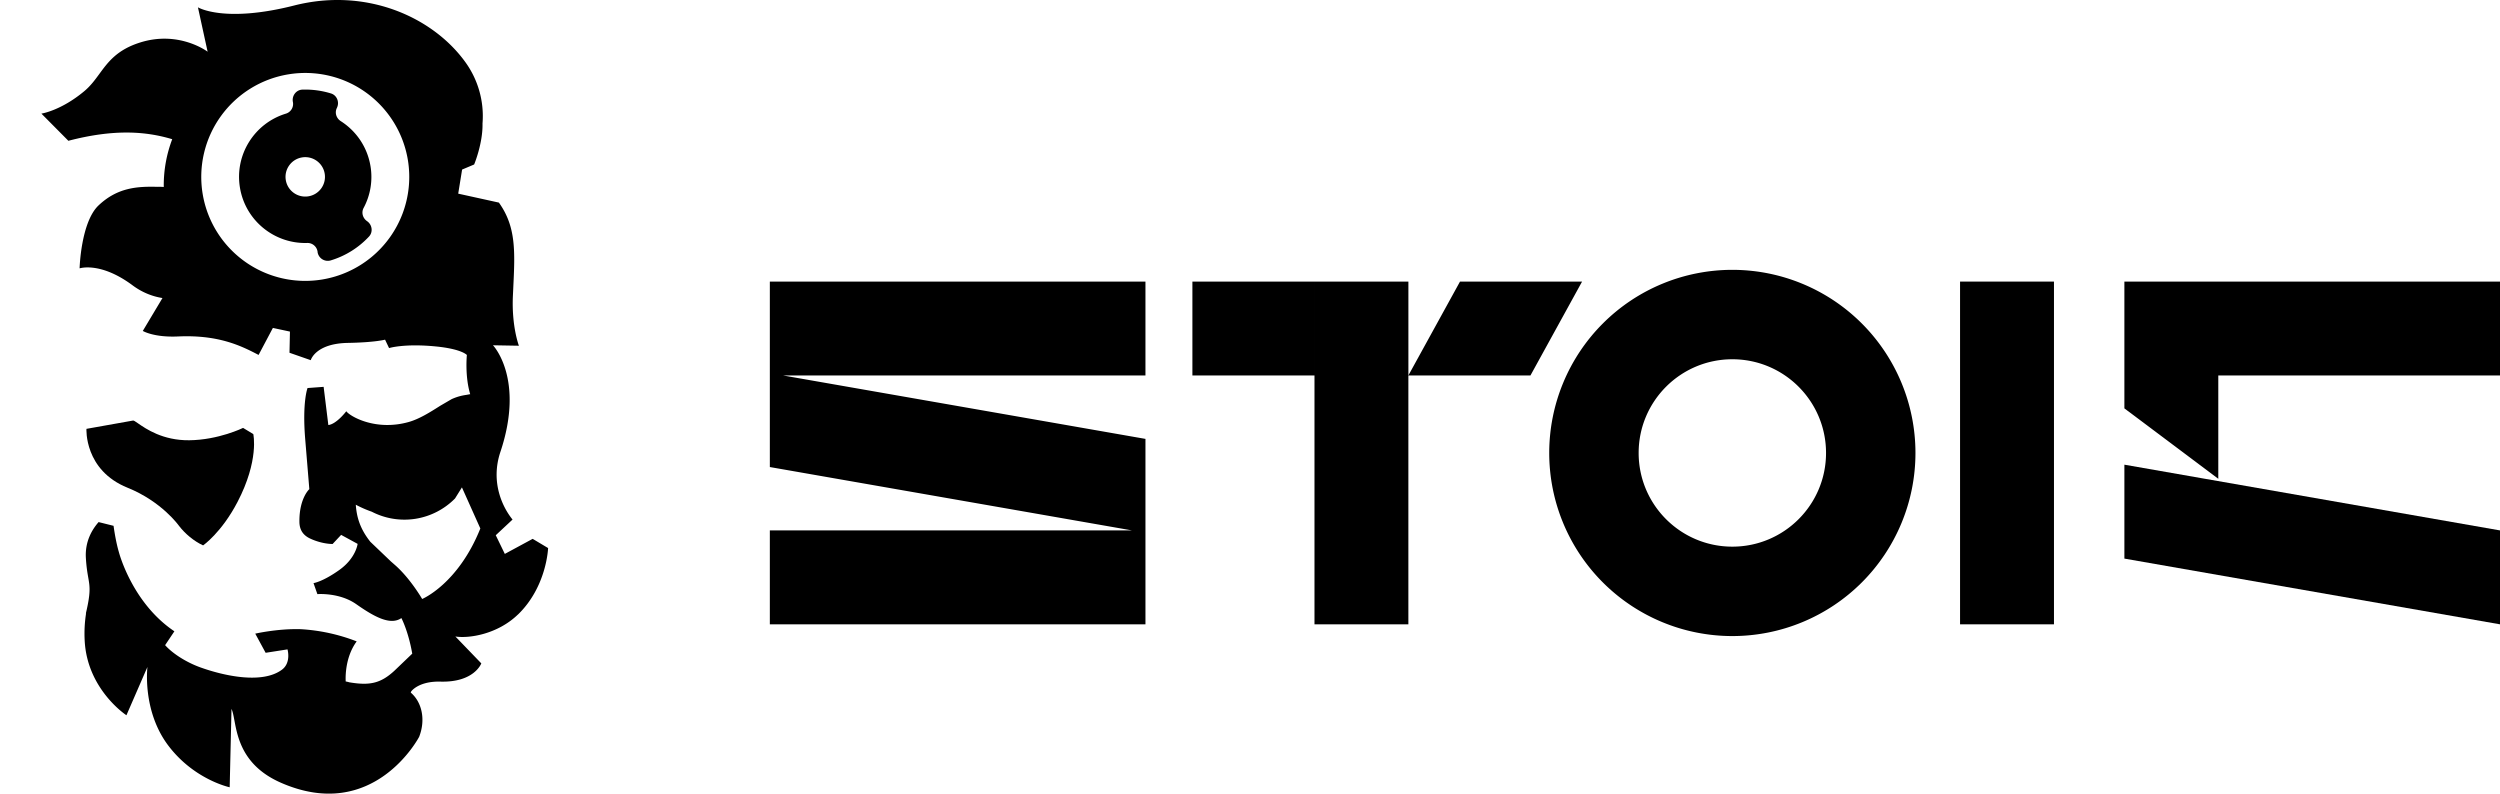 <?xml version="1.0" encoding="UTF-8"?> <svg xmlns="http://www.w3.org/2000/svg" class="hidden md:block h-10 w-auto text-white" fill="currentColor" viewBox="0 0 126 40"><path d="M26.098 30.977c-1.033.996-2.477 1.211-3.147 1.102l1.307 1.356s-.355.966-2.057.919c-1.105-.031-1.474.49-1.474.49l-.026.062c.567.483.76 1.37.424 2.23 0 0-2.28 4.376-6.977 2.309-1.905-.838-2.171-2.265-2.335-3.141-.045-.242-.083-.443-.145-.576l-.092 3.951s-1.793-.38-3.095-2.104c-1.326-1.756-1.05-3.961-1.05-3.961l-1.059 2.435s-1.987-1.298-2.105-3.78a6.58 6.58 0 0 1 .071-1.355h-.01l.042-.182.047-.223c.147-.736.101-.998.029-1.41-.041-.237-.091-.524-.118-.979-.048-.81.295-1.412.642-1.807l.753.188c.057.402.143.896.265 1.313 0 0 .653 2.561 2.801 4.004l-.467.698c.373.419 1.061.864 1.788 1.124 1.167.419 3.105.853 4.1.113.477-.354.28-1.024.28-1.024l-1.102.172-.523-.965s1.128-.26 2.292-.225a9.24 9.24 0 0 1 2.82.615c-.645.873-.553 2.021-.553 2.021s.065.006.178.041c.998.167 1.564.077 2.278-.585l.897-.859c-.198-1.14-.547-1.793-.547-1.793-.563.39-1.394-.083-2.277-.702-.852-.597-1.957-.505-1.957-.505l-.195-.555s.459-.063 1.3-.662.923-1.316.923-1.316l-.831-.453-.43.459c-.23 0-.673-.058-1.136-.276-.34-.16-.533-.423-.537-.842-.012-1.186.5-1.646.5-1.646l-.21-2.548c-.15-1.858.12-2.548.12-2.548l.811-.06.237 1.925c.415-.046.905-.696.905-.696.161.241 1.468 1.021 3.155.54.533-.152 1.081-.499 1.529-.783l.045-.029.577-.336c.337-.153.589-.193.767-.22l.172-.032c-.276-.919-.168-1.974-.168-1.974s-.251-.303-1.571-.432c-1.594-.155-2.35.083-2.35.083l-.202-.424s-.513.14-1.867.163c-1.65.028-1.878.871-1.878.871l-1.072-.374.023-1.067-.86-.184-.721 1.361c-.887-.466-2.03-1.024-4.061-.931-1.224.056-1.774-.279-1.774-.279l.991-1.658c-.506-.078-1.032-.286-1.503-.637-1.627-1.211-2.674-.858-2.674-.858s.063-2.333.96-3.177c.949-.894 1.935-.961 2.973-.932v-.002s.105-.006.309.009v-.07a6.57 6.57 0 0 1 .427-2.338c-1.32-.397-2.923-.524-5.234.08l-1.36-1.37s.978-.143 2.163-1.132c.314-.262.536-.565.761-.872.44-.6.893-1.219 2.068-1.585 1.963-.611 3.386.47 3.386.47L9.976.369s1.318.805 4.854-.093c3.637-.923 6.955.585 8.587 2.805a4.64 4.64 0 0 1 .902 3.139c.023 1.004-.422 2.07-.422 2.07l-.607.256-.196 1.214 2.05.451c.873 1.219.813 2.467.725 4.288v.001.002l-.019.409c-.07 1.541.303 2.514.303 2.514l-1.307-.023s1.611 1.675.373 5.378c-.513 1.537.125 2.807.613 3.406l-.846.79.457.942.044-.025 1.359-.735.778.464s-.064 1.948-1.524 3.356zm-7.367-5.19a3.58 3.58 0 0 0 4.203-.665l.347-.558.928 2.071c-1.123 2.802-2.932 3.554-2.932 3.554s-.583-1.011-1.345-1.69l-.189-.166-.03-.026h-.001l-1.047-1.001c-.53-.666-.691-1.263-.733-1.868a5.73 5.73 0 0 0 .798.35zm-4.197-22.04a5.24 5.24 0 0 1 6.023 4.318 5.24 5.24 0 1 1-10.344 1.701 5.24 5.24 0 0 1 4.321-6.019zm1.475 8.96l-.007-.041a.51.51 0 0 0-.528-.42c-1.642.046-3.107-1.126-3.381-2.79s.737-3.244 2.308-3.726a.51.51 0 0 0 .365-.567l-.007-.04c-.05-.305.173-.596.482-.606.489-.016.976.049 1.442.193.295.091.434.432.304.712l-.015.033c-.109.237-.017.51.203.65.771.492 1.338 1.296 1.498 2.269a3.31 3.31 0 0 1-.347 2.107c-.121.226-.046.508.163.657l.02.015c.251.18.3.543.089.769a4.36 4.36 0 0 1-1.941 1.206.52.52 0 0 1-.651-.42zm-1.605-3.632c-.089-.541.278-1.052.819-1.141s1.053.277 1.142.819-.278 1.052-.819 1.141-1.053-.277-1.142-.819z" fill="currentColor" fill-rule="evenodd"></path><path d="M4.358 21.614l2.346-.418c.034-.011.117.047.25.139.399.277 1.249.868 2.582.854 1.483-.015 2.715-.623 2.715-.623l.515.311s.305 1.317-.799 3.429c-.807 1.544-1.731 2.182-1.731 2.182-.467-.216-.91-.589-1.214-.985 0 0-.858-1.222-2.594-1.922-2.194-.885-2.071-2.968-2.071-2.968z" fill="currentColor"></path><path d="M107.069 14.192h4.733H126v4.733h-14.198v5.206l-4.733-3.549v-1.656-4.733zM126 26.733l-18.931-3.313v4.733L126 31.466v-4.733z" fill="currentColor" fill-rule="evenodd"></path><path d="M98.787 14.192h4.733v17.274h-4.733z" fill="currentColor"></path><path d="M87.31 27.551c2.608 0 4.722-2.114 4.722-4.722s-2.114-4.722-4.722-4.722-4.722 2.114-4.722 4.722 2.114 4.722 4.722 4.722zm0 4.507a9.23 9.23 0 0 0 9.229-9.229A9.23 9.23 0 0 0 87.31 13.6a9.23 9.23 0 0 0-9.229 9.229 9.23 9.23 0 0 0 9.229 9.229zM73.585 14.192h6.152l-2.603 4.733h-6.153l2.603-4.733zm-2.603 4.733v12.542H66.25V14.192h4.733v4.733zm-10.885-4.733h6.153v4.733h-6.153v-4.733zm-21.297 0h18.931v4.733H39.476l18.255 3.195v4.614.118 4.614H38.8v-4.733h18.255L38.8 23.539v-4.614-.118-4.614z" fill="currentColor" fill-rule="evenodd"></path></svg> 